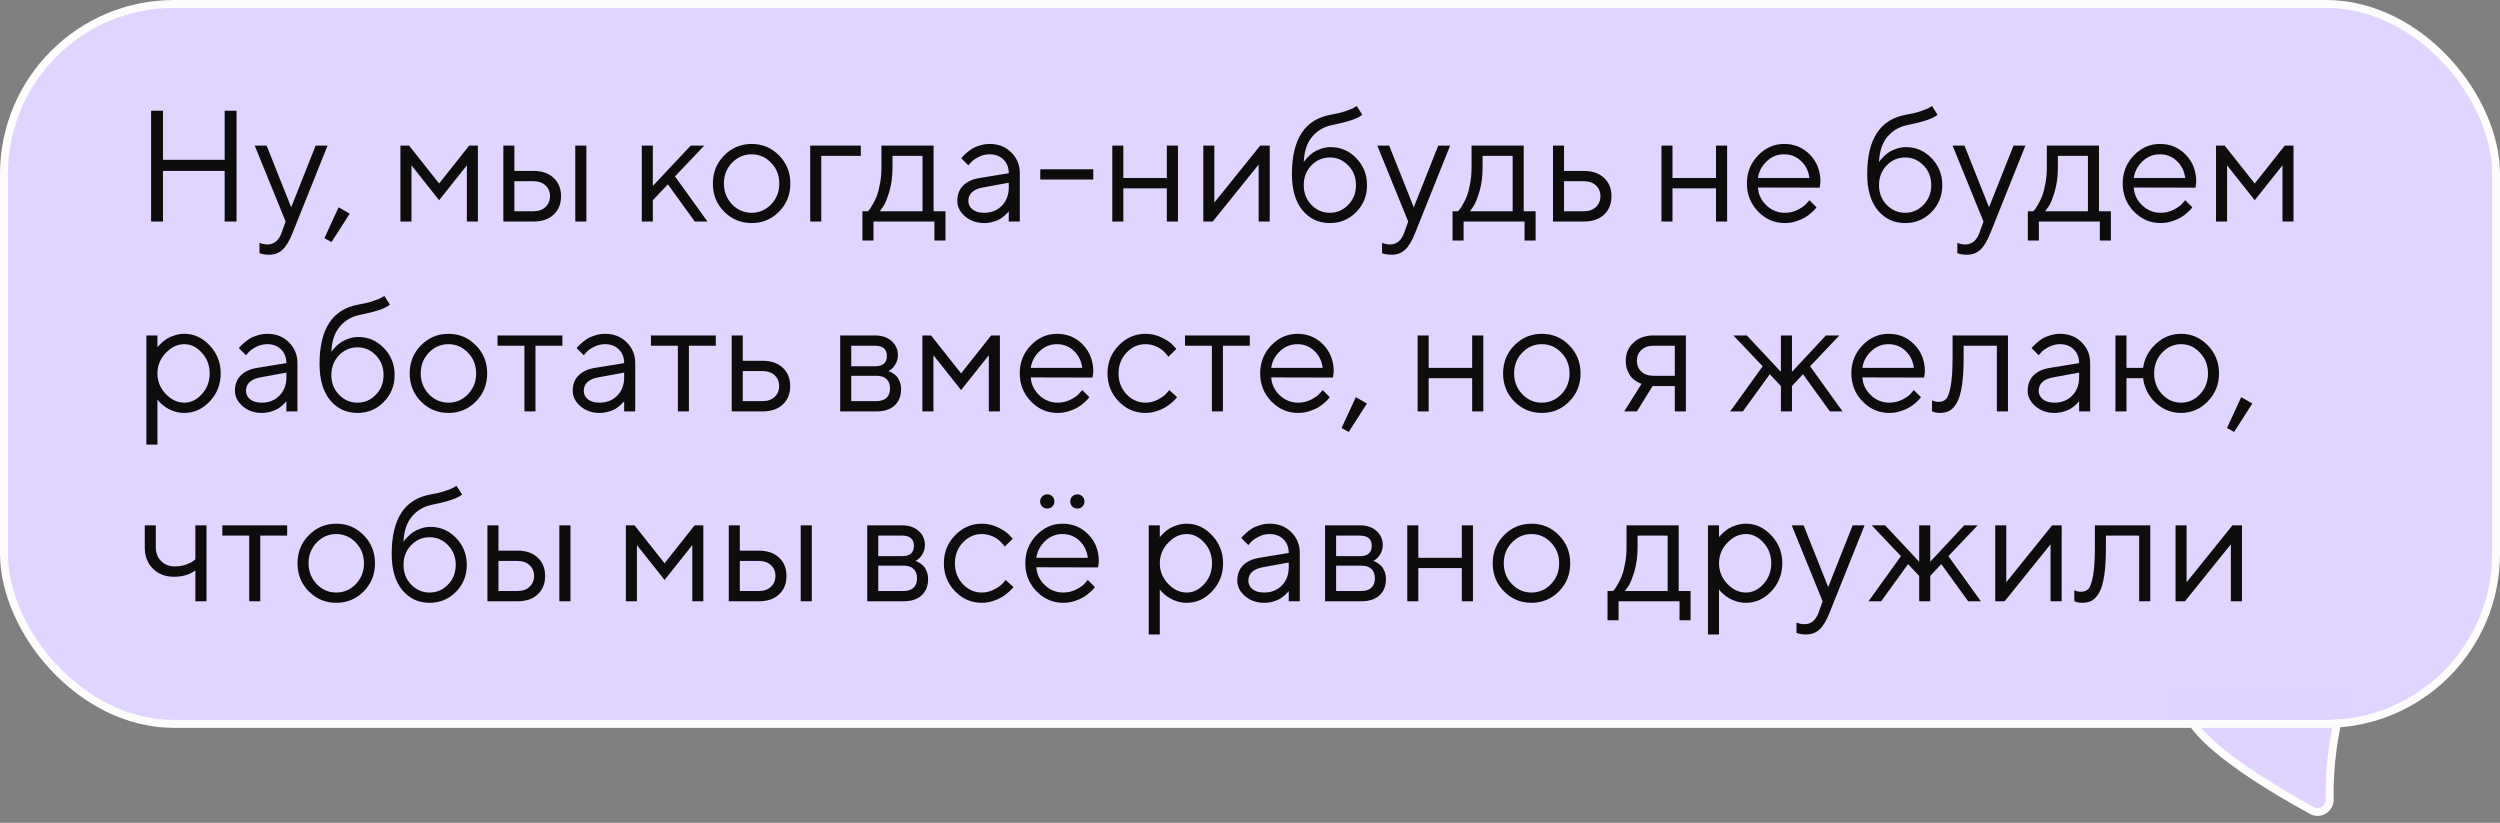 <?xml version="1.0" encoding="UTF-8"?> <svg xmlns="http://www.w3.org/2000/svg" width="316" height="104" viewBox="0 0 316 104" fill="none"><rect x="0" y="0" width="316" height="104" fill="#808080" stroke="none"/> <rect x="0.5" y="0.5" width="315" height="91" rx="21.5" fill="#E0D5FF"></rect> <path d="M276.721 90.684C277.525 92.34 280.577 96.054 292.226 102.445C293.28 103.024 294.506 102.187 294.478 101.041C294.368 96.485 295.149 92.469 295.628 90.472C295.862 89.497 295.111 88.513 294.079 88.549L277.776 89.117C277.41 89.13 277.05 89.281 276.822 89.572C276.578 89.883 276.533 90.296 276.721 90.684Z" fill="#E0D4FF" stroke="#FCFCFC"></path> <path d="M296.099 90.89C293.925 91.145 279.222 91.042 275.262 91.009C274.714 91.004 274.281 90.558 274.281 90.01L274.281 88.501C274.281 87.949 274.729 87.501 275.281 87.501L296.756 87.502C296.756 87.502 297.438 90.732 296.099 90.89Z" fill="#E0D4FF"></path> <path d="M19.1 28V13.996H20.604V20.197H28.396V13.996H29.9V28H28.396V21.604H20.604V28H19.1ZM35.603 29.396L36.102 28L32.195 18.4H33.699L36.805 26.203L39.9 18.4H41.404L37 29.396C36.603 30.412 36.176 31.131 35.721 31.555C35.265 31.984 34.692 32.199 34.002 32.199C33.787 32.199 33.579 32.183 33.377 32.15C33.182 32.118 33.035 32.082 32.938 32.043L32.801 32.004V30.695C33.133 30.826 33.465 30.894 33.797 30.9C34.643 30.9 35.245 30.399 35.603 29.396ZM42.801 26.203L44.207 27.004L41.902 30.598L41.004 30.1L42.801 26.203ZM59.012 20.9L55.506 25.305L52.01 20.9V28H50.613V18.4H51.707L55.506 23.195L59.305 18.4H60.408V28H59.012V20.9ZM74.119 18.4V28H72.713V18.4H74.119ZM65.018 26.701H67.439C68.064 26.701 68.566 26.525 68.943 26.174C69.328 25.816 69.519 25.357 69.519 24.797C69.519 24.237 69.328 23.781 68.943 23.43C68.566 23.078 68.058 22.902 67.42 22.902H65.018V26.701ZM69.978 22.482C70.603 23.068 70.916 23.843 70.916 24.807C70.916 25.764 70.607 26.535 69.988 27.121C69.37 27.707 68.52 28 67.439 28H63.621V18.4H65.018V21.604H67.42C68.501 21.604 69.353 21.896 69.978 22.482ZM82.518 25.305V28H81.121V18.4H82.518V23.498L87.312 18.4H89.022L85.32 22.297L89.422 28H87.82L84.422 23.303L82.518 25.305ZM97.469 25.832C98.159 25.116 98.504 24.24 98.504 23.205C98.504 22.163 98.159 21.288 97.469 20.578C96.785 19.862 95.962 19.504 94.998 19.504C94.041 19.504 93.217 19.862 92.527 20.578C91.844 21.288 91.502 22.16 91.502 23.195C91.502 24.224 91.844 25.1 92.527 25.822C93.217 26.538 94.041 26.896 94.998 26.896C95.962 26.896 96.785 26.542 97.469 25.832ZM91.531 26.75C90.581 25.787 90.106 24.605 90.106 23.205C90.106 21.799 90.581 20.614 91.531 19.65C92.488 18.68 93.647 18.195 95.008 18.195C96.368 18.195 97.524 18.68 98.475 19.65C99.425 20.614 99.9 21.799 99.9 23.205C99.9 24.605 99.425 25.787 98.475 26.75C97.524 27.713 96.368 28.195 95.008 28.195C93.647 28.195 92.488 27.713 91.531 26.75ZM108.807 18.4V19.699H103.807V28H102.41V18.4H108.807ZM119.51 26.701V30.402H118.113V28H110.408V30.402H109.012V26.701H109.705C109.744 26.662 109.803 26.597 109.881 26.506C109.965 26.408 110.105 26.193 110.301 25.861C110.496 25.529 110.669 25.171 110.818 24.787C110.975 24.396 111.111 23.879 111.229 23.234C111.352 22.583 111.414 21.906 111.414 21.203V18.4L118.006 18.4V26.701H119.51ZM112.811 19.699V21.203C112.811 22.297 112.677 23.299 112.41 24.211C112.143 25.122 111.876 25.767 111.609 26.145L111.209 26.701H116.609V19.699L112.811 19.699ZM123.807 22.502L127.508 21.896C127.508 21.187 127.283 20.611 126.834 20.168C126.385 19.725 125.809 19.504 125.105 19.504C124.598 19.504 124.119 19.621 123.67 19.855C123.227 20.083 122.905 20.318 122.703 20.559L122.4 20.9L121.502 20.002C121.541 19.95 121.593 19.885 121.658 19.807C121.73 19.722 121.88 19.579 122.107 19.377C122.342 19.169 122.586 18.983 122.84 18.82C123.094 18.658 123.426 18.514 123.836 18.391C124.253 18.26 124.676 18.195 125.105 18.195C126.199 18.195 127.104 18.55 127.82 19.26C128.543 19.969 128.904 20.848 128.904 21.896V28H127.508V26.701C127.482 26.74 127.439 26.796 127.381 26.867C127.329 26.932 127.205 27.053 127.01 27.229C126.821 27.398 126.616 27.551 126.395 27.688C126.173 27.818 125.88 27.935 125.516 28.039C125.158 28.143 124.786 28.195 124.402 28.195C123.445 28.195 122.638 27.912 121.98 27.346C121.329 26.779 121.004 26.131 121.004 25.402C121.004 24.602 121.245 23.957 121.727 23.469C122.208 22.974 122.902 22.652 123.807 22.502ZM124.402 26.896C125.307 26.896 126.049 26.6 126.629 26.008C127.215 25.415 127.508 24.647 127.508 23.703V23.098L124.207 23.703C123.009 23.931 122.407 24.497 122.4 25.402C122.4 25.832 122.576 26.19 122.928 26.477C123.286 26.756 123.777 26.896 124.402 26.896ZM138.191 21.398V22.697H131.492V21.398H138.191ZM147.488 28V23.801H141.99V28H140.594V18.4H141.99V22.502H147.488V18.4H148.895V28H147.488ZM159.295 18.4H160.496V28H159.09V20.803L153.289 28H152.098V18.4H153.494V25.598L159.295 18.4ZM172.791 23.4C172.791 24.748 172.335 25.884 171.424 26.809C170.512 27.733 169.402 28.195 168.094 28.195C166.681 28.195 165.529 27.658 164.637 26.584C163.745 25.503 163.299 23.977 163.299 22.004C163.299 17.59 164.93 15.09 168.191 14.504C168.901 14.387 169.533 14.234 170.086 14.045C170.639 13.856 171.01 13.7 171.199 13.576L171.492 13.4L172.195 14.504C171.661 14.973 170.395 15.406 168.396 15.803C167.342 16.018 166.489 16.519 165.838 17.307C165.193 18.088 164.845 19.152 164.793 20.5C164.819 20.448 164.861 20.38 164.92 20.295C164.985 20.204 165.118 20.054 165.32 19.846C165.529 19.631 165.757 19.439 166.004 19.27C166.251 19.1 166.57 18.947 166.961 18.811C167.358 18.667 167.768 18.596 168.191 18.596C169.461 18.596 170.545 19.064 171.443 20.002C172.342 20.933 172.791 22.066 172.791 23.4ZM165.76 20.91C165.115 21.581 164.793 22.411 164.793 23.4C164.793 24.39 165.115 25.22 165.76 25.891C166.411 26.561 167.189 26.896 168.094 26.896C168.999 26.896 169.773 26.561 170.418 25.891C171.069 25.22 171.395 24.39 171.395 23.4C171.395 22.411 171.069 21.581 170.418 20.91C169.773 20.24 168.999 19.904 168.094 19.904C167.189 19.904 166.411 20.24 165.76 20.91ZM177.498 29.396L177.996 28L174.09 18.4H175.594L178.699 26.203L181.795 18.4H183.299L178.895 29.396C178.497 30.412 178.071 31.131 177.615 31.555C177.16 31.984 176.587 32.199 175.896 32.199C175.682 32.199 175.473 32.183 175.271 32.15C175.076 32.118 174.93 32.082 174.832 32.043L174.695 32.004V30.695C175.027 30.826 175.359 30.894 175.691 30.9C176.538 30.9 177.14 30.399 177.498 29.396ZM194.1 26.701V30.402H192.703V28H184.998V30.402H183.602V26.701H184.295C184.334 26.662 184.393 26.597 184.471 26.506C184.555 26.408 184.695 26.193 184.891 25.861C185.086 25.529 185.258 25.171 185.408 24.787C185.564 24.396 185.701 23.879 185.818 23.234C185.942 22.583 186.004 21.906 186.004 21.203V18.4H192.596V26.701H194.1ZM187.4 19.699V21.203C187.4 22.297 187.267 23.299 187 24.211C186.733 25.122 186.466 25.767 186.199 26.145L185.799 26.701H191.199V19.699H187.4ZM197.693 26.701H200.213C200.838 26.701 201.339 26.525 201.717 26.174C202.101 25.816 202.293 25.357 202.293 24.797C202.293 24.237 202.101 23.781 201.717 23.43C201.339 23.078 200.831 22.902 200.193 22.902H197.693V26.701ZM202.752 22.482C203.377 23.068 203.689 23.843 203.689 24.807C203.689 25.764 203.38 26.535 202.762 27.121C202.143 27.707 201.294 28 200.213 28H196.297V18.4H197.693V21.604H200.193C201.274 21.604 202.127 21.896 202.752 22.482ZM216.902 28V23.801H211.404V28H210.008V18.4H211.404V22.502H216.902V18.4H218.309V28H216.902ZM230.008 23.723L222.205 23.703C222.257 24.569 222.612 25.318 223.27 25.949C223.934 26.581 224.712 26.896 225.604 26.896C226.202 26.896 226.759 26.763 227.273 26.496C227.788 26.229 228.152 25.962 228.367 25.695L228.709 25.305L229.607 26.203C229.568 26.255 229.51 26.33 229.432 26.428C229.36 26.519 229.197 26.678 228.943 26.906C228.696 27.128 228.426 27.326 228.133 27.502C227.846 27.671 227.472 27.831 227.01 27.98C226.554 28.124 226.085 28.195 225.604 28.195C224.295 28.195 223.169 27.71 222.225 26.74C221.281 25.764 220.809 24.582 220.809 23.195C220.809 21.809 221.274 20.63 222.205 19.66C223.143 18.684 224.243 18.195 225.506 18.195C226.814 18.195 227.908 18.651 228.787 19.562C229.666 20.467 230.105 21.613 230.105 23L230.008 23.723ZM227.654 20.354C227.062 19.787 226.346 19.504 225.506 19.504C224.666 19.504 223.934 19.8 223.309 20.393C222.684 20.985 222.316 21.688 222.205 22.502H228.709C228.605 21.636 228.253 20.92 227.654 20.354ZM245.506 23.4C245.506 24.748 245.05 25.884 244.139 26.809C243.227 27.733 242.117 28.195 240.809 28.195C239.396 28.195 238.243 27.658 237.352 26.584C236.46 25.503 236.014 23.977 236.014 22.004C236.014 17.59 237.645 15.09 240.906 14.504C241.616 14.387 242.247 14.234 242.801 14.045C243.354 13.856 243.725 13.7 243.914 13.576L244.207 13.4L244.91 14.504C244.376 14.973 243.11 15.406 241.111 15.803C240.057 16.018 239.204 16.519 238.553 17.307C237.908 18.088 237.56 19.152 237.508 20.5C237.534 20.448 237.576 20.38 237.635 20.295C237.7 20.204 237.833 20.054 238.035 19.846C238.243 19.631 238.471 19.439 238.719 19.27C238.966 19.1 239.285 18.947 239.676 18.811C240.073 18.667 240.483 18.596 240.906 18.596C242.176 18.596 243.26 19.064 244.158 20.002C245.057 20.933 245.506 22.066 245.506 23.4ZM238.475 20.91C237.83 21.581 237.508 22.411 237.508 23.4C237.508 24.39 237.83 25.22 238.475 25.891C239.126 26.561 239.904 26.896 240.809 26.896C241.714 26.896 242.488 26.561 243.133 25.891C243.784 25.22 244.109 24.39 244.109 23.4C244.109 22.411 243.784 21.581 243.133 20.91C242.488 20.24 241.714 19.904 240.809 19.904C239.904 19.904 239.126 20.24 238.475 20.91ZM250.213 29.396L250.711 28L246.805 18.4H248.309L251.414 26.203L254.51 18.4H256.014L251.609 29.396C251.212 30.412 250.786 31.131 250.33 31.555C249.874 31.984 249.301 32.199 248.611 32.199C248.396 32.199 248.188 32.183 247.986 32.15C247.791 32.118 247.645 32.082 247.547 32.043L247.41 32.004V30.695C247.742 30.826 248.074 30.894 248.406 30.9C249.253 30.9 249.855 30.399 250.213 29.396ZM266.814 26.701V30.402H265.418V28H257.713V30.402H256.316V26.701H257.01C257.049 26.662 257.107 26.597 257.186 26.506C257.27 26.408 257.41 26.193 257.605 25.861C257.801 25.529 257.973 25.171 258.123 24.787C258.279 24.396 258.416 23.879 258.533 23.234C258.657 22.583 258.719 21.906 258.719 21.203V18.4H265.311V26.701H266.814ZM260.115 19.699V21.203C260.115 22.297 259.982 23.299 259.715 24.211C259.448 25.122 259.181 25.767 258.914 26.145L258.514 26.701H263.914V19.699H260.115ZM277.508 23.723L269.705 23.703C269.757 24.569 270.112 25.318 270.77 25.949C271.434 26.581 272.212 26.896 273.104 26.896C273.702 26.896 274.259 26.763 274.773 26.496C275.288 26.229 275.652 25.962 275.867 25.695L276.209 25.305L277.107 26.203C277.068 26.255 277.01 26.33 276.932 26.428C276.86 26.519 276.697 26.678 276.443 26.906C276.196 27.128 275.926 27.326 275.633 27.502C275.346 27.671 274.972 27.831 274.51 27.98C274.054 28.124 273.585 28.195 273.104 28.195C271.795 28.195 270.669 27.71 269.725 26.74C268.781 25.764 268.309 24.582 268.309 23.195C268.309 21.809 268.774 20.63 269.705 19.66C270.643 18.684 271.743 18.195 273.006 18.195C274.314 18.195 275.408 18.651 276.287 19.562C277.166 20.467 277.605 21.613 277.605 23L277.508 23.723ZM275.154 20.354C274.562 19.787 273.846 19.504 273.006 19.504C272.166 19.504 271.434 19.8 270.809 20.393C270.184 20.985 269.816 21.688 269.705 22.502H276.209C276.105 21.636 275.753 20.92 275.154 20.354ZM288.504 20.9L284.998 25.305L281.502 20.9V28H280.105V18.4H281.199L284.998 23.195L288.797 18.4H289.9V28H288.504V20.9ZM20.945 44.617C20.249 45.353 19.9 46.215 19.9 47.205C19.9 48.188 20.249 49.051 20.945 49.793C21.648 50.529 22.433 50.897 23.299 50.897C24.126 50.897 24.865 50.538 25.516 49.822C26.173 49.1 26.502 48.227 26.502 47.205C26.502 46.176 26.173 45.304 25.516 44.588C24.865 43.865 24.126 43.504 23.299 43.504C22.433 43.504 21.648 43.875 20.945 44.617ZM19.9 50.496V56.199H18.504V42.4H19.9V43.904C19.926 43.865 19.972 43.807 20.037 43.728C20.109 43.644 20.249 43.504 20.457 43.309C20.672 43.113 20.903 42.941 21.15 42.791C21.398 42.635 21.713 42.498 22.098 42.381C22.488 42.257 22.889 42.195 23.299 42.195C24.523 42.195 25.594 42.687 26.512 43.67C27.436 44.653 27.898 45.831 27.898 47.205C27.898 48.572 27.439 49.747 26.521 50.73C25.604 51.707 24.529 52.195 23.299 52.195C22.889 52.195 22.491 52.137 22.107 52.02C21.73 51.902 21.411 51.762 21.15 51.6C20.89 51.437 20.662 51.274 20.467 51.111C20.278 50.942 20.135 50.799 20.037 50.682L19.9 50.496ZM32.498 46.502L36.199 45.897C36.199 45.187 35.975 44.611 35.525 44.168C35.076 43.725 34.5 43.504 33.797 43.504C33.289 43.504 32.81 43.621 32.361 43.855C31.919 44.083 31.596 44.318 31.395 44.559L31.092 44.9L30.193 44.002C30.232 43.95 30.285 43.885 30.35 43.807C30.421 43.722 30.571 43.579 30.799 43.377C31.033 43.169 31.277 42.983 31.531 42.82C31.785 42.658 32.117 42.514 32.527 42.391C32.944 42.26 33.367 42.195 33.797 42.195C34.891 42.195 35.796 42.55 36.512 43.26C37.234 43.969 37.596 44.848 37.596 45.897V52H36.199V50.701C36.173 50.74 36.131 50.796 36.072 50.867C36.02 50.932 35.897 51.053 35.701 51.228C35.512 51.398 35.307 51.551 35.086 51.688C34.865 51.818 34.572 51.935 34.207 52.039C33.849 52.143 33.478 52.195 33.094 52.195C32.137 52.195 31.329 51.912 30.672 51.346C30.021 50.779 29.695 50.132 29.695 49.402C29.695 48.602 29.936 47.957 30.418 47.469C30.9 46.974 31.593 46.652 32.498 46.502ZM33.094 50.897C33.999 50.897 34.741 50.6 35.32 50.008C35.906 49.415 36.199 48.647 36.199 47.703V47.098L32.898 47.703C31.701 47.931 31.098 48.497 31.092 49.402C31.092 49.832 31.268 50.19 31.619 50.477C31.977 50.757 32.469 50.897 33.094 50.897ZM49.881 47.4C49.881 48.748 49.425 49.884 48.514 50.809C47.602 51.733 46.492 52.195 45.184 52.195C43.771 52.195 42.618 51.658 41.727 50.584C40.835 49.503 40.389 47.977 40.389 46.004C40.389 41.59 42.02 39.09 45.281 38.504C45.991 38.387 46.622 38.234 47.176 38.045C47.729 37.856 48.1 37.7 48.289 37.576L48.582 37.4L49.285 38.504C48.751 38.973 47.485 39.406 45.486 39.803C44.432 40.018 43.579 40.519 42.928 41.307C42.283 42.088 41.935 43.152 41.883 44.5C41.909 44.448 41.951 44.38 42.01 44.295C42.075 44.204 42.208 44.054 42.41 43.846C42.618 43.631 42.846 43.439 43.094 43.27C43.341 43.1 43.66 42.947 44.051 42.81C44.448 42.667 44.858 42.596 45.281 42.596C46.551 42.596 47.635 43.065 48.533 44.002C49.432 44.933 49.881 46.066 49.881 47.4ZM42.85 44.91C42.205 45.581 41.883 46.411 41.883 47.4C41.883 48.39 42.205 49.22 42.85 49.891C43.501 50.561 44.279 50.897 45.184 50.897C46.089 50.897 46.863 50.561 47.508 49.891C48.159 49.22 48.484 48.39 48.484 47.4C48.484 46.411 48.159 45.581 47.508 44.91C46.863 44.24 46.089 43.904 45.184 43.904C44.279 43.904 43.501 44.24 42.85 44.91ZM59.148 49.832C59.839 49.116 60.184 48.24 60.184 47.205C60.184 46.163 59.839 45.288 59.148 44.578C58.465 43.862 57.641 43.504 56.678 43.504C55.721 43.504 54.897 43.862 54.207 44.578C53.523 45.288 53.182 46.16 53.182 47.195C53.182 48.224 53.523 49.1 54.207 49.822C54.897 50.538 55.721 50.897 56.678 50.897C57.641 50.897 58.465 50.542 59.148 49.832ZM53.211 50.75C52.26 49.786 51.785 48.605 51.785 47.205C51.785 45.799 52.26 44.614 53.211 43.65C54.168 42.68 55.327 42.195 56.688 42.195C58.048 42.195 59.204 42.68 60.154 43.65C61.105 44.614 61.58 45.799 61.58 47.205C61.58 48.605 61.105 49.786 60.154 50.75C59.204 51.714 58.048 52.195 56.688 52.195C55.327 52.195 54.168 51.714 53.211 50.75ZM62.889 43.699V42.4H71.082V43.699H67.684V52H66.287V43.699H62.889ZM75.193 46.502L78.894 45.897C78.894 45.187 78.67 44.611 78.221 44.168C77.772 43.725 77.195 43.504 76.492 43.504C75.984 43.504 75.506 43.621 75.057 43.855C74.614 44.083 74.292 44.318 74.09 44.559L73.787 44.9L72.889 44.002C72.928 43.95 72.98 43.885 73.045 43.807C73.117 43.722 73.266 43.579 73.494 43.377C73.728 43.169 73.973 42.983 74.227 42.82C74.481 42.658 74.812 42.514 75.223 42.391C75.639 42.26 76.062 42.195 76.492 42.195C77.586 42.195 78.491 42.55 79.207 43.26C79.93 43.969 80.291 44.848 80.291 45.897V52H78.894V50.701C78.868 50.74 78.826 50.796 78.768 50.867C78.716 50.932 78.592 51.053 78.397 51.228C78.208 51.398 78.003 51.551 77.781 51.688C77.56 51.818 77.267 51.935 76.902 52.039C76.544 52.143 76.173 52.195 75.789 52.195C74.832 52.195 74.025 51.912 73.367 51.346C72.716 50.779 72.391 50.132 72.391 49.402C72.391 48.602 72.632 47.957 73.113 47.469C73.595 46.974 74.288 46.652 75.193 46.502ZM75.789 50.897C76.694 50.897 77.436 50.6 78.016 50.008C78.602 49.415 78.894 48.647 78.894 47.703V47.098L75.594 47.703C74.396 47.931 73.794 48.497 73.787 49.402C73.787 49.832 73.963 50.19 74.314 50.477C74.672 50.757 75.164 50.897 75.789 50.897ZM82.283 43.699V42.4H90.477V43.699H87.078V52H85.682V43.699H82.283ZM93.885 50.701H96.404C97.029 50.701 97.531 50.525 97.908 50.174C98.292 49.816 98.484 49.357 98.484 48.797C98.484 48.237 98.292 47.781 97.908 47.43C97.531 47.078 97.023 46.902 96.385 46.902H93.885V50.701ZM98.943 46.482C99.568 47.068 99.881 47.843 99.881 48.807C99.881 49.764 99.572 50.535 98.953 51.121C98.335 51.707 97.485 52 96.404 52H92.488V42.4H93.885V45.603H96.385C97.466 45.603 98.318 45.897 98.943 46.482ZM106.199 42.4H110.594C111.473 42.4 112.176 42.638 112.703 43.113C113.23 43.582 113.494 44.178 113.494 44.9C113.494 45.31 113.393 45.685 113.191 46.023C112.996 46.355 112.798 46.587 112.596 46.717L112.293 46.902C112.332 46.915 112.387 46.935 112.459 46.961C112.537 46.987 112.667 47.059 112.85 47.176C113.038 47.286 113.201 47.42 113.338 47.576C113.481 47.726 113.608 47.944 113.719 48.23C113.836 48.517 113.895 48.839 113.895 49.197C113.895 50.063 113.624 50.747 113.084 51.248C112.544 51.749 111.782 52 110.799 52H106.199V42.4ZM110.799 47.498H107.596V50.701H110.799C111.346 50.701 111.766 50.561 112.059 50.281C112.352 50.001 112.498 49.607 112.498 49.1C112.498 48.592 112.352 48.198 112.059 47.918C111.766 47.638 111.346 47.498 110.799 47.498ZM110.594 46.297C111.596 46.297 112.098 45.864 112.098 44.998C112.098 44.132 111.596 43.699 110.594 43.699H107.596V46.297H110.594ZM124.988 44.9L121.482 49.305L117.986 44.9V52H116.59V42.4H117.684L121.482 47.195L125.281 42.4H126.385V52H124.988V44.9ZM138.094 47.723L130.291 47.703C130.343 48.569 130.698 49.318 131.355 49.949C132.02 50.581 132.798 50.897 133.689 50.897C134.288 50.897 134.845 50.763 135.359 50.496C135.874 50.229 136.238 49.962 136.453 49.695L136.795 49.305L137.693 50.203C137.654 50.255 137.596 50.33 137.518 50.428C137.446 50.519 137.283 50.678 137.029 50.906C136.782 51.128 136.512 51.326 136.219 51.502C135.932 51.671 135.558 51.831 135.096 51.98C134.64 52.124 134.171 52.195 133.689 52.195C132.381 52.195 131.255 51.71 130.311 50.74C129.367 49.764 128.895 48.582 128.895 47.195C128.895 45.809 129.36 44.63 130.291 43.66C131.229 42.684 132.329 42.195 133.592 42.195C134.9 42.195 135.994 42.651 136.873 43.562C137.752 44.467 138.191 45.613 138.191 47L138.094 47.723ZM135.74 44.353C135.148 43.787 134.432 43.504 133.592 43.504C132.752 43.504 132.02 43.8 131.395 44.393C130.77 44.985 130.402 45.688 130.291 46.502H136.795C136.691 45.636 136.339 44.92 135.74 44.353ZM141.404 50.74C140.46 49.764 139.988 48.582 139.988 47.195C139.988 45.809 140.46 44.63 141.404 43.66C142.355 42.684 143.481 42.195 144.783 42.195C145.532 42.195 146.229 42.358 146.873 42.684C147.524 43.003 147.99 43.322 148.27 43.641L148.689 44.1L147.684 45.096C147.658 45.057 147.618 45.001 147.566 44.93C147.514 44.858 147.397 44.728 147.215 44.539C147.039 44.35 146.847 44.188 146.639 44.051C146.43 43.908 146.16 43.781 145.828 43.67C145.496 43.559 145.148 43.504 144.783 43.504C143.865 43.504 143.068 43.862 142.391 44.578C141.72 45.288 141.385 46.163 141.385 47.205C141.385 48.24 141.72 49.116 142.391 49.832C143.068 50.542 143.865 50.897 144.783 50.897C145.343 50.897 145.874 50.763 146.375 50.496C146.876 50.229 147.241 49.962 147.469 49.695L147.791 49.305L148.787 50.203C148.748 50.255 148.686 50.33 148.602 50.428C148.523 50.519 148.354 50.678 148.094 50.906C147.833 51.128 147.56 51.326 147.273 51.502C146.987 51.671 146.616 51.831 146.16 51.98C145.711 52.124 145.252 52.195 144.783 52.195C143.475 52.195 142.348 51.71 141.404 50.74ZM149.783 43.699V42.4H157.977V43.699H154.578V52H153.182V43.699H149.783ZM168.484 47.723L160.682 47.703C160.734 48.569 161.089 49.318 161.746 49.949C162.41 50.581 163.188 50.897 164.08 50.897C164.679 50.897 165.236 50.763 165.75 50.496C166.264 50.229 166.629 49.962 166.844 49.695L167.186 49.305L168.084 50.203C168.045 50.255 167.986 50.33 167.908 50.428C167.837 50.519 167.674 50.678 167.42 50.906C167.173 51.128 166.902 51.326 166.609 51.502C166.323 51.671 165.949 51.831 165.486 51.98C165.031 52.124 164.562 52.195 164.08 52.195C162.771 52.195 161.645 51.71 160.701 50.74C159.757 49.764 159.285 48.582 159.285 47.195C159.285 45.809 159.751 44.63 160.682 43.66C161.619 42.684 162.719 42.195 163.982 42.195C165.291 42.195 166.385 42.651 167.264 43.562C168.143 44.467 168.582 45.613 168.582 47L168.484 47.723ZM166.131 44.353C165.538 43.787 164.822 43.504 163.982 43.504C163.143 43.504 162.41 43.8 161.785 44.393C161.16 44.985 160.792 45.688 160.682 46.502H167.186C167.081 45.636 166.73 44.92 166.131 44.353ZM171.375 50.203L172.781 51.004L170.477 54.598L169.578 54.1L171.375 50.203ZM186.082 52V47.801H180.584V52H179.188V42.4H180.584V46.502H186.082V42.4H187.488V52H186.082ZM197.352 49.832C198.042 49.116 198.387 48.24 198.387 47.205C198.387 46.163 198.042 45.288 197.352 44.578C196.668 43.862 195.844 43.504 194.881 43.504C193.924 43.504 193.1 43.862 192.41 44.578C191.727 45.288 191.385 46.16 191.385 47.195C191.385 48.224 191.727 49.1 192.41 49.822C193.1 50.538 193.924 50.897 194.881 50.897C195.844 50.897 196.668 50.542 197.352 49.832ZM191.414 50.75C190.464 49.786 189.988 48.605 189.988 47.205C189.988 45.799 190.464 44.614 191.414 43.65C192.371 42.68 193.53 42.195 194.891 42.195C196.251 42.195 197.407 42.68 198.357 43.65C199.308 44.614 199.783 45.799 199.783 47.205C199.783 48.605 199.308 49.786 198.357 50.75C197.407 51.714 196.251 52.195 194.891 52.195C193.53 52.195 192.371 51.714 191.414 50.75ZM205.496 45.603C205.496 44.685 205.818 43.924 206.463 43.318C207.114 42.706 207.96 42.4 209.002 42.4H213.094V52H211.697V48.797H208.895L206.902 52H205.301L207.498 48.504C207.446 48.491 207.371 48.468 207.273 48.435C207.182 48.397 207.023 48.309 206.795 48.172C206.567 48.029 206.365 47.859 206.189 47.664C206.02 47.462 205.861 47.182 205.711 46.824C205.568 46.466 205.496 46.059 205.496 45.603ZM211.697 43.699H209.002C208.364 43.699 207.853 43.878 207.469 44.236C207.091 44.588 206.902 45.044 206.902 45.603C206.902 46.163 207.091 46.619 207.469 46.971C207.846 47.322 208.357 47.498 209.002 47.498H211.697V43.699ZM225.105 48.797L223.699 47.303L220.301 52H218.699L222.801 46.297L219.1 42.4H220.799L225.105 47V42.4H226.502V47L230.799 42.4H232.498L228.797 46.297L232.898 52H231.297L227.898 47.303L226.502 48.797V52H225.105V48.797ZM243.211 47.723L235.408 47.703C235.46 48.569 235.815 49.318 236.473 49.949C237.137 50.581 237.915 50.897 238.807 50.897C239.406 50.897 239.962 50.763 240.477 50.496C240.991 50.229 241.355 49.962 241.57 49.695L241.912 49.305L242.811 50.203C242.771 50.255 242.713 50.33 242.635 50.428C242.563 50.519 242.4 50.678 242.146 50.906C241.899 51.128 241.629 51.326 241.336 51.502C241.049 51.671 240.675 51.831 240.213 51.98C239.757 52.124 239.288 52.195 238.807 52.195C237.498 52.195 236.372 51.71 235.428 50.74C234.484 49.764 234.012 48.582 234.012 47.195C234.012 45.809 234.477 44.63 235.408 43.66C236.346 42.684 237.446 42.195 238.709 42.195C240.018 42.195 241.111 42.651 241.99 43.562C242.869 44.467 243.309 45.613 243.309 47L243.211 47.723ZM240.857 44.353C240.265 43.787 239.549 43.504 238.709 43.504C237.869 43.504 237.137 43.8 236.512 44.393C235.887 44.985 235.519 45.688 235.408 46.502H241.912C241.808 45.636 241.456 44.92 240.857 44.353ZM246.805 42.4H253.807V52H252.4V43.699H248.201V45.203C248.201 46.616 248.13 47.794 247.986 48.738C247.85 49.676 247.641 50.392 247.361 50.887C247.081 51.375 246.772 51.717 246.434 51.912C246.095 52.101 245.685 52.195 245.203 52.195C245.04 52.195 244.874 52.179 244.705 52.147C244.542 52.114 244.422 52.078 244.344 52.039L244.207 52V50.603C244.474 50.734 244.741 50.799 245.008 50.799C245.418 50.799 245.74 50.682 245.975 50.447C246.209 50.213 246.404 49.672 246.561 48.826C246.723 47.98 246.805 46.772 246.805 45.203V42.4ZM259.1 46.502L262.801 45.897C262.801 45.187 262.576 44.611 262.127 44.168C261.678 43.725 261.102 43.504 260.398 43.504C259.891 43.504 259.412 43.621 258.963 43.855C258.52 44.083 258.198 44.318 257.996 44.559L257.693 44.9L256.795 44.002C256.834 43.95 256.886 43.885 256.951 43.807C257.023 43.722 257.173 43.579 257.4 43.377C257.635 43.169 257.879 42.983 258.133 42.82C258.387 42.658 258.719 42.514 259.129 42.391C259.546 42.26 259.969 42.195 260.398 42.195C261.492 42.195 262.397 42.55 263.113 43.26C263.836 43.969 264.197 44.848 264.197 45.897V52H262.801V50.701C262.775 50.74 262.732 50.796 262.674 50.867C262.622 50.932 262.498 51.053 262.303 51.228C262.114 51.398 261.909 51.551 261.688 51.688C261.466 51.818 261.173 51.935 260.809 52.039C260.451 52.143 260.079 52.195 259.695 52.195C258.738 52.195 257.931 51.912 257.273 51.346C256.622 50.779 256.297 50.132 256.297 49.402C256.297 48.602 256.538 47.957 257.02 47.469C257.501 46.974 258.195 46.652 259.1 46.502ZM259.695 50.897C260.6 50.897 261.342 50.6 261.922 50.008C262.508 49.415 262.801 48.647 262.801 47.703V47.098L259.5 47.703C258.302 47.931 257.7 48.497 257.693 49.402C257.693 49.832 257.869 50.19 258.221 50.477C258.579 50.757 259.07 50.897 259.695 50.897ZM279.07 43.66C280.014 44.63 280.486 45.809 280.486 47.195C280.486 48.582 280.011 49.764 279.061 50.74C278.117 51.71 276.993 52.195 275.691 52.195C274.467 52.195 273.396 51.769 272.479 50.916C271.567 50.063 271.036 49.025 270.887 47.801H268.787V52H267.391V42.4H268.787V46.502H270.887C271.049 45.33 271.583 44.321 272.488 43.475C273.393 42.622 274.461 42.195 275.691 42.195C277 42.195 278.126 42.684 279.07 43.66ZM273.289 44.578C272.618 45.288 272.283 46.163 272.283 47.205C272.283 48.24 272.618 49.116 273.289 49.832C273.966 50.542 274.764 50.897 275.682 50.897C276.606 50.897 277.404 50.542 278.074 49.832C278.751 49.116 279.09 48.24 279.09 47.205C279.09 46.163 278.751 45.288 278.074 44.578C277.404 43.862 276.606 43.504 275.682 43.504C274.764 43.504 273.966 43.862 273.289 44.578ZM283.289 50.203L284.695 51.004L282.391 54.598L281.492 54.1L283.289 50.203ZM24.695 76V72.103C23.96 72.637 23.061 72.904 22 72.904C20.906 72.904 20.014 72.562 19.324 71.879C18.641 71.189 18.299 70.297 18.299 69.203V66.4H19.695V69.203C19.695 69.893 19.92 70.466 20.369 70.922C20.818 71.371 21.395 71.596 22.098 71.596C22.579 71.596 23.035 71.524 23.465 71.381C23.901 71.231 24.213 71.078 24.402 70.922L24.695 70.697V66.4H26.102V76H24.695ZM28.104 67.699V66.4H36.297V67.699H32.898V76H31.502V67.699H28.104ZM44.969 73.832C45.659 73.116 46.004 72.24 46.004 71.205C46.004 70.163 45.659 69.288 44.969 68.578C44.285 67.862 43.462 67.504 42.498 67.504C41.541 67.504 40.717 67.862 40.027 68.578C39.344 69.288 39.002 70.16 39.002 71.195C39.002 72.224 39.344 73.1 40.027 73.822C40.717 74.538 41.541 74.897 42.498 74.897C43.462 74.897 44.285 74.542 44.969 73.832ZM39.031 74.75C38.081 73.787 37.605 72.605 37.605 71.205C37.605 69.799 38.081 68.614 39.031 67.65C39.988 66.68 41.147 66.195 42.508 66.195C43.868 66.195 45.024 66.68 45.975 67.65C46.925 68.614 47.4 69.799 47.4 71.205C47.4 72.605 46.925 73.787 45.975 74.75C45.024 75.713 43.868 76.195 42.508 76.195C41.147 76.195 39.988 75.713 39.031 74.75ZM59.002 71.4C59.002 72.748 58.546 73.884 57.635 74.809C56.723 75.733 55.613 76.195 54.305 76.195C52.892 76.195 51.74 75.658 50.848 74.584C49.956 73.503 49.51 71.977 49.51 70.004C49.51 65.59 51.141 63.09 54.402 62.504C55.112 62.387 55.743 62.234 56.297 62.045C56.85 61.856 57.221 61.7 57.41 61.576L57.703 61.4L58.406 62.504C57.872 62.973 56.606 63.406 54.607 63.803C53.553 64.018 52.7 64.519 52.049 65.307C51.404 66.088 51.056 67.152 51.004 68.5C51.03 68.448 51.072 68.38 51.131 68.295C51.196 68.204 51.329 68.054 51.531 67.846C51.74 67.631 51.967 67.439 52.215 67.269C52.462 67.1 52.781 66.947 53.172 66.811C53.569 66.667 53.979 66.596 54.402 66.596C55.672 66.596 56.756 67.064 57.654 68.002C58.553 68.933 59.002 70.066 59.002 71.4ZM51.971 68.91C51.326 69.581 51.004 70.411 51.004 71.4C51.004 72.39 51.326 73.22 51.971 73.891C52.622 74.561 53.4 74.897 54.305 74.897C55.21 74.897 55.984 74.561 56.629 73.891C57.28 73.22 57.605 72.39 57.605 71.4C57.605 70.411 57.28 69.581 56.629 68.91C55.984 68.24 55.21 67.904 54.305 67.904C53.4 67.904 52.622 68.24 51.971 68.91ZM72.107 66.4V76H70.701V66.4H72.107ZM63.006 74.701H65.428C66.053 74.701 66.554 74.525 66.932 74.174C67.316 73.816 67.508 73.357 67.508 72.797C67.508 72.237 67.316 71.781 66.932 71.43C66.554 71.078 66.046 70.902 65.408 70.902H63.006V74.701ZM67.967 70.482C68.592 71.068 68.904 71.843 68.904 72.807C68.904 73.764 68.595 74.535 67.977 75.121C67.358 75.707 66.508 76 65.428 76H61.609V66.4H63.006V69.603H65.408C66.489 69.603 67.342 69.897 67.967 70.482ZM87.508 68.9L84.002 73.305L80.506 68.9V76H79.109V66.4H80.203L84.002 71.195L87.801 66.4H88.904V76H87.508V68.9ZM102.615 66.4V76H101.209V66.4H102.615ZM93.514 74.701H95.936C96.561 74.701 97.062 74.525 97.439 74.174C97.824 73.816 98.016 73.357 98.016 72.797C98.016 72.237 97.824 71.781 97.439 71.43C97.062 71.078 96.554 70.902 95.916 70.902H93.514V74.701ZM98.475 70.482C99.1 71.068 99.412 71.843 99.412 72.807C99.412 73.764 99.103 74.535 98.484 75.121C97.866 75.707 97.016 76 95.936 76H92.117V66.4H93.514V69.603H95.916C96.997 69.603 97.85 69.897 98.475 70.482ZM109.617 66.4H114.012C114.891 66.4 115.594 66.638 116.121 67.113C116.648 67.582 116.912 68.178 116.912 68.9C116.912 69.311 116.811 69.685 116.609 70.023C116.414 70.356 116.215 70.587 116.014 70.717L115.711 70.902C115.75 70.915 115.805 70.935 115.877 70.961C115.955 70.987 116.085 71.059 116.268 71.176C116.456 71.287 116.619 71.42 116.756 71.576C116.899 71.726 117.026 71.944 117.137 72.231C117.254 72.517 117.312 72.839 117.312 73.197C117.312 74.063 117.042 74.747 116.502 75.248C115.962 75.749 115.2 76 114.217 76H109.617V66.4ZM114.217 71.498H111.014V74.701H114.217C114.764 74.701 115.184 74.561 115.477 74.281C115.77 74.001 115.916 73.607 115.916 73.1C115.916 72.592 115.77 72.198 115.477 71.918C115.184 71.638 114.764 71.498 114.217 71.498ZM114.012 70.297C115.014 70.297 115.516 69.864 115.516 68.998C115.516 68.132 115.014 67.699 114.012 67.699H111.014V70.297H114.012ZM120.721 74.74C119.777 73.764 119.305 72.582 119.305 71.195C119.305 69.809 119.777 68.63 120.721 67.66C121.671 66.684 122.798 66.195 124.1 66.195C124.848 66.195 125.545 66.358 126.189 66.684C126.84 67.003 127.306 67.322 127.586 67.641L128.006 68.1L127 69.096C126.974 69.057 126.935 69.001 126.883 68.93C126.831 68.858 126.714 68.728 126.531 68.539C126.355 68.35 126.163 68.188 125.955 68.051C125.747 67.908 125.477 67.781 125.145 67.67C124.812 67.559 124.464 67.504 124.1 67.504C123.182 67.504 122.384 67.862 121.707 68.578C121.036 69.288 120.701 70.163 120.701 71.205C120.701 72.24 121.036 73.116 121.707 73.832C122.384 74.542 123.182 74.897 124.1 74.897C124.66 74.897 125.19 74.763 125.691 74.496C126.193 74.229 126.557 73.962 126.785 73.695L127.107 73.305L128.104 74.203C128.064 74.255 128.003 74.33 127.918 74.428C127.84 74.519 127.671 74.678 127.41 74.906C127.15 75.128 126.876 75.326 126.59 75.502C126.303 75.671 125.932 75.831 125.477 75.981C125.027 76.124 124.568 76.195 124.1 76.195C122.791 76.195 121.665 75.71 120.721 74.74ZM138.797 71.723L130.994 71.703C131.046 72.569 131.401 73.318 132.059 73.949C132.723 74.581 133.501 74.897 134.393 74.897C134.992 74.897 135.548 74.763 136.062 74.496C136.577 74.229 136.941 73.962 137.156 73.695L137.498 73.305L138.396 74.203C138.357 74.255 138.299 74.33 138.221 74.428C138.149 74.519 137.986 74.678 137.732 74.906C137.485 75.128 137.215 75.326 136.922 75.502C136.635 75.671 136.261 75.831 135.799 75.981C135.343 76.124 134.874 76.195 134.393 76.195C133.084 76.195 131.958 75.71 131.014 74.74C130.07 73.764 129.598 72.582 129.598 71.195C129.598 69.809 130.063 68.63 130.994 67.66C131.932 66.684 133.032 66.195 134.295 66.195C135.604 66.195 136.697 66.651 137.576 67.562C138.455 68.467 138.895 69.613 138.895 71L138.797 71.723ZM136.443 68.353C135.851 67.787 135.135 67.504 134.295 67.504C133.455 67.504 132.723 67.8 132.098 68.393C131.473 68.985 131.105 69.688 130.994 70.502H137.498C137.394 69.636 137.042 68.92 136.443 68.353ZM131.736 64.027C131.561 63.852 131.473 63.637 131.473 63.383C131.473 63.129 131.561 62.917 131.736 62.748C131.912 62.572 132.127 62.484 132.381 62.484C132.635 62.484 132.846 62.572 133.016 62.748C133.191 62.917 133.279 63.129 133.279 63.383C133.279 63.637 133.191 63.852 133.016 64.027C132.846 64.197 132.635 64.281 132.381 64.281C132.127 64.281 131.912 64.197 131.736 64.027ZM135.535 64.027C135.366 63.852 135.281 63.637 135.281 63.383C135.281 63.129 135.366 62.917 135.535 62.748C135.711 62.572 135.926 62.484 136.18 62.484C136.434 62.484 136.645 62.572 136.814 62.748C136.99 62.917 137.078 63.129 137.078 63.383C137.078 63.637 136.99 63.852 136.814 64.027C136.645 64.197 136.434 64.281 136.18 64.281C135.926 64.281 135.711 64.197 135.535 64.027ZM147.645 68.617C146.948 69.353 146.6 70.216 146.6 71.205C146.6 72.188 146.948 73.051 147.645 73.793C148.348 74.529 149.132 74.897 149.998 74.897C150.825 74.897 151.564 74.538 152.215 73.822C152.872 73.1 153.201 72.227 153.201 71.205C153.201 70.176 152.872 69.304 152.215 68.588C151.564 67.865 150.825 67.504 149.998 67.504C149.132 67.504 148.348 67.875 147.645 68.617ZM146.6 74.496V80.199H145.203V66.4H146.6V67.904C146.626 67.865 146.671 67.807 146.736 67.728C146.808 67.644 146.948 67.504 147.156 67.309C147.371 67.113 147.602 66.941 147.85 66.791C148.097 66.635 148.413 66.498 148.797 66.381C149.188 66.257 149.588 66.195 149.998 66.195C151.222 66.195 152.293 66.687 153.211 67.67C154.135 68.653 154.598 69.831 154.598 71.205C154.598 72.572 154.139 73.747 153.221 74.731C152.303 75.707 151.229 76.195 149.998 76.195C149.588 76.195 149.191 76.137 148.807 76.019C148.429 75.902 148.11 75.762 147.85 75.6C147.589 75.437 147.361 75.274 147.166 75.111C146.977 74.942 146.834 74.799 146.736 74.682L146.6 74.496ZM159.197 70.502L162.898 69.897C162.898 69.187 162.674 68.611 162.225 68.168C161.775 67.725 161.199 67.504 160.496 67.504C159.988 67.504 159.51 67.621 159.061 67.856C158.618 68.083 158.296 68.318 158.094 68.559L157.791 68.9L156.893 68.002C156.932 67.95 156.984 67.885 157.049 67.807C157.12 67.722 157.27 67.579 157.498 67.377C157.732 67.169 157.977 66.983 158.23 66.82C158.484 66.658 158.816 66.514 159.227 66.391C159.643 66.26 160.066 66.195 160.496 66.195C161.59 66.195 162.495 66.55 163.211 67.26C163.934 67.969 164.295 68.848 164.295 69.897V76H162.898V74.701C162.872 74.74 162.83 74.796 162.771 74.867C162.719 74.932 162.596 75.053 162.4 75.228C162.212 75.398 162.007 75.551 161.785 75.688C161.564 75.818 161.271 75.935 160.906 76.039C160.548 76.143 160.177 76.195 159.793 76.195C158.836 76.195 158.029 75.912 157.371 75.346C156.72 74.779 156.395 74.132 156.395 73.402C156.395 72.602 156.635 71.957 157.117 71.469C157.599 70.974 158.292 70.652 159.197 70.502ZM159.793 74.897C160.698 74.897 161.44 74.6 162.02 74.008C162.605 73.415 162.898 72.647 162.898 71.703V71.098L159.598 71.703C158.4 71.931 157.798 72.497 157.791 73.402C157.791 73.832 157.967 74.19 158.318 74.477C158.676 74.757 159.168 74.897 159.793 74.897ZM167.488 66.4H171.883C172.762 66.4 173.465 66.638 173.992 67.113C174.52 67.582 174.783 68.178 174.783 68.9C174.783 69.311 174.682 69.685 174.48 70.023C174.285 70.356 174.087 70.587 173.885 70.717L173.582 70.902C173.621 70.915 173.676 70.935 173.748 70.961C173.826 70.987 173.956 71.059 174.139 71.176C174.327 71.287 174.49 71.42 174.627 71.576C174.77 71.726 174.897 71.944 175.008 72.231C175.125 72.517 175.184 72.839 175.184 73.197C175.184 74.063 174.913 74.747 174.373 75.248C173.833 75.749 173.071 76 172.088 76H167.488V66.4ZM172.088 71.498H168.885V74.701H172.088C172.635 74.701 173.055 74.561 173.348 74.281C173.641 74.001 173.787 73.607 173.787 73.1C173.787 72.592 173.641 72.198 173.348 71.918C173.055 71.638 172.635 71.498 172.088 71.498ZM171.883 70.297C172.885 70.297 173.387 69.864 173.387 68.998C173.387 68.132 172.885 67.699 171.883 67.699H168.885V70.297H171.883ZM184.773 76V71.801H179.275V76H177.879V66.4H179.275V70.502H184.773V66.4H186.18V76H184.773ZM196.043 73.832C196.733 73.116 197.078 72.24 197.078 71.205C197.078 70.163 196.733 69.288 196.043 68.578C195.359 67.862 194.536 67.504 193.572 67.504C192.615 67.504 191.792 67.862 191.102 68.578C190.418 69.288 190.076 70.16 190.076 71.195C190.076 72.224 190.418 73.1 191.102 73.822C191.792 74.538 192.615 74.897 193.572 74.897C194.536 74.897 195.359 74.542 196.043 73.832ZM190.105 74.75C189.155 73.787 188.68 72.605 188.68 71.205C188.68 69.799 189.155 68.614 190.105 67.65C191.062 66.68 192.221 66.195 193.582 66.195C194.943 66.195 196.098 66.68 197.049 67.65C197.999 68.614 198.475 69.799 198.475 71.205C198.475 72.605 197.999 73.787 197.049 74.75C196.098 75.713 194.943 76.195 193.582 76.195C192.221 76.195 191.062 75.713 190.105 74.75ZM213.689 74.701V78.402H212.293V76H204.588V78.402H203.191V74.701H203.885C203.924 74.662 203.982 74.597 204.061 74.506C204.145 74.408 204.285 74.193 204.48 73.861C204.676 73.529 204.848 73.171 204.998 72.787C205.154 72.397 205.291 71.879 205.408 71.234C205.532 70.583 205.594 69.906 205.594 69.203V66.4H212.186V74.701H213.689ZM206.99 67.699V69.203C206.99 70.297 206.857 71.299 206.59 72.211C206.323 73.122 206.056 73.767 205.789 74.144L205.389 74.701H210.789V67.699H206.99ZM218.328 68.617C217.632 69.353 217.283 70.216 217.283 71.205C217.283 72.188 217.632 73.051 218.328 73.793C219.031 74.529 219.816 74.897 220.682 74.897C221.508 74.897 222.247 74.538 222.898 73.822C223.556 73.1 223.885 72.227 223.885 71.205C223.885 70.176 223.556 69.304 222.898 68.588C222.247 67.865 221.508 67.504 220.682 67.504C219.816 67.504 219.031 67.875 218.328 68.617ZM217.283 74.496V80.199H215.887V66.4H217.283V67.904C217.309 67.865 217.355 67.807 217.42 67.728C217.492 67.644 217.632 67.504 217.84 67.309C218.055 67.113 218.286 66.941 218.533 66.791C218.781 66.635 219.096 66.498 219.48 66.381C219.871 66.257 220.271 66.195 220.682 66.195C221.906 66.195 222.977 66.687 223.895 67.67C224.819 68.653 225.281 69.831 225.281 71.205C225.281 72.572 224.822 73.747 223.904 74.731C222.986 75.707 221.912 76.195 220.682 76.195C220.271 76.195 219.874 76.137 219.49 76.019C219.113 75.902 218.794 75.762 218.533 75.6C218.273 75.437 218.045 75.274 217.85 75.111C217.661 74.942 217.518 74.799 217.42 74.682L217.283 74.496ZM229.881 77.397L230.379 76L226.473 66.4H227.977L231.082 74.203L234.178 66.4H235.682L231.277 77.397C230.88 78.412 230.454 79.132 229.998 79.555C229.542 79.984 228.969 80.199 228.279 80.199C228.064 80.199 227.856 80.183 227.654 80.15C227.459 80.118 227.312 80.082 227.215 80.043L227.078 80.004V78.695C227.41 78.826 227.742 78.894 228.074 78.9C228.921 78.9 229.523 78.399 229.881 77.397ZM242.586 72.797L241.18 71.303L237.781 76H236.18L240.281 70.297L236.58 66.4H238.279L242.586 71V66.4H243.982V71L248.279 66.4H249.979L246.277 70.297L250.379 76H248.777L245.379 71.303L243.982 72.797V76H242.586V72.797ZM259.393 66.4H260.594V76H259.188V68.803L253.387 76H252.195V66.4H253.592V73.598L259.393 66.4ZM264.793 66.4H271.795V76H270.389V67.699H266.189V69.203C266.189 70.616 266.118 71.794 265.975 72.738C265.838 73.676 265.63 74.392 265.35 74.887C265.07 75.375 264.76 75.717 264.422 75.912C264.083 76.101 263.673 76.195 263.191 76.195C263.029 76.195 262.863 76.179 262.693 76.147C262.531 76.114 262.41 76.078 262.332 76.039L262.195 76V74.603C262.462 74.734 262.729 74.799 262.996 74.799C263.406 74.799 263.729 74.682 263.963 74.447C264.197 74.213 264.393 73.672 264.549 72.826C264.712 71.98 264.793 70.772 264.793 69.203V66.4ZM282.186 66.4H283.387V76H281.98V68.803L276.18 76H274.988V66.4H276.385V73.598L282.186 66.4Z" fill="#0D0D0D"></path> <rect x="0.5" y="0.5" width="315" height="91" rx="21.5" stroke="#FCFCFC"></rect> </svg> 